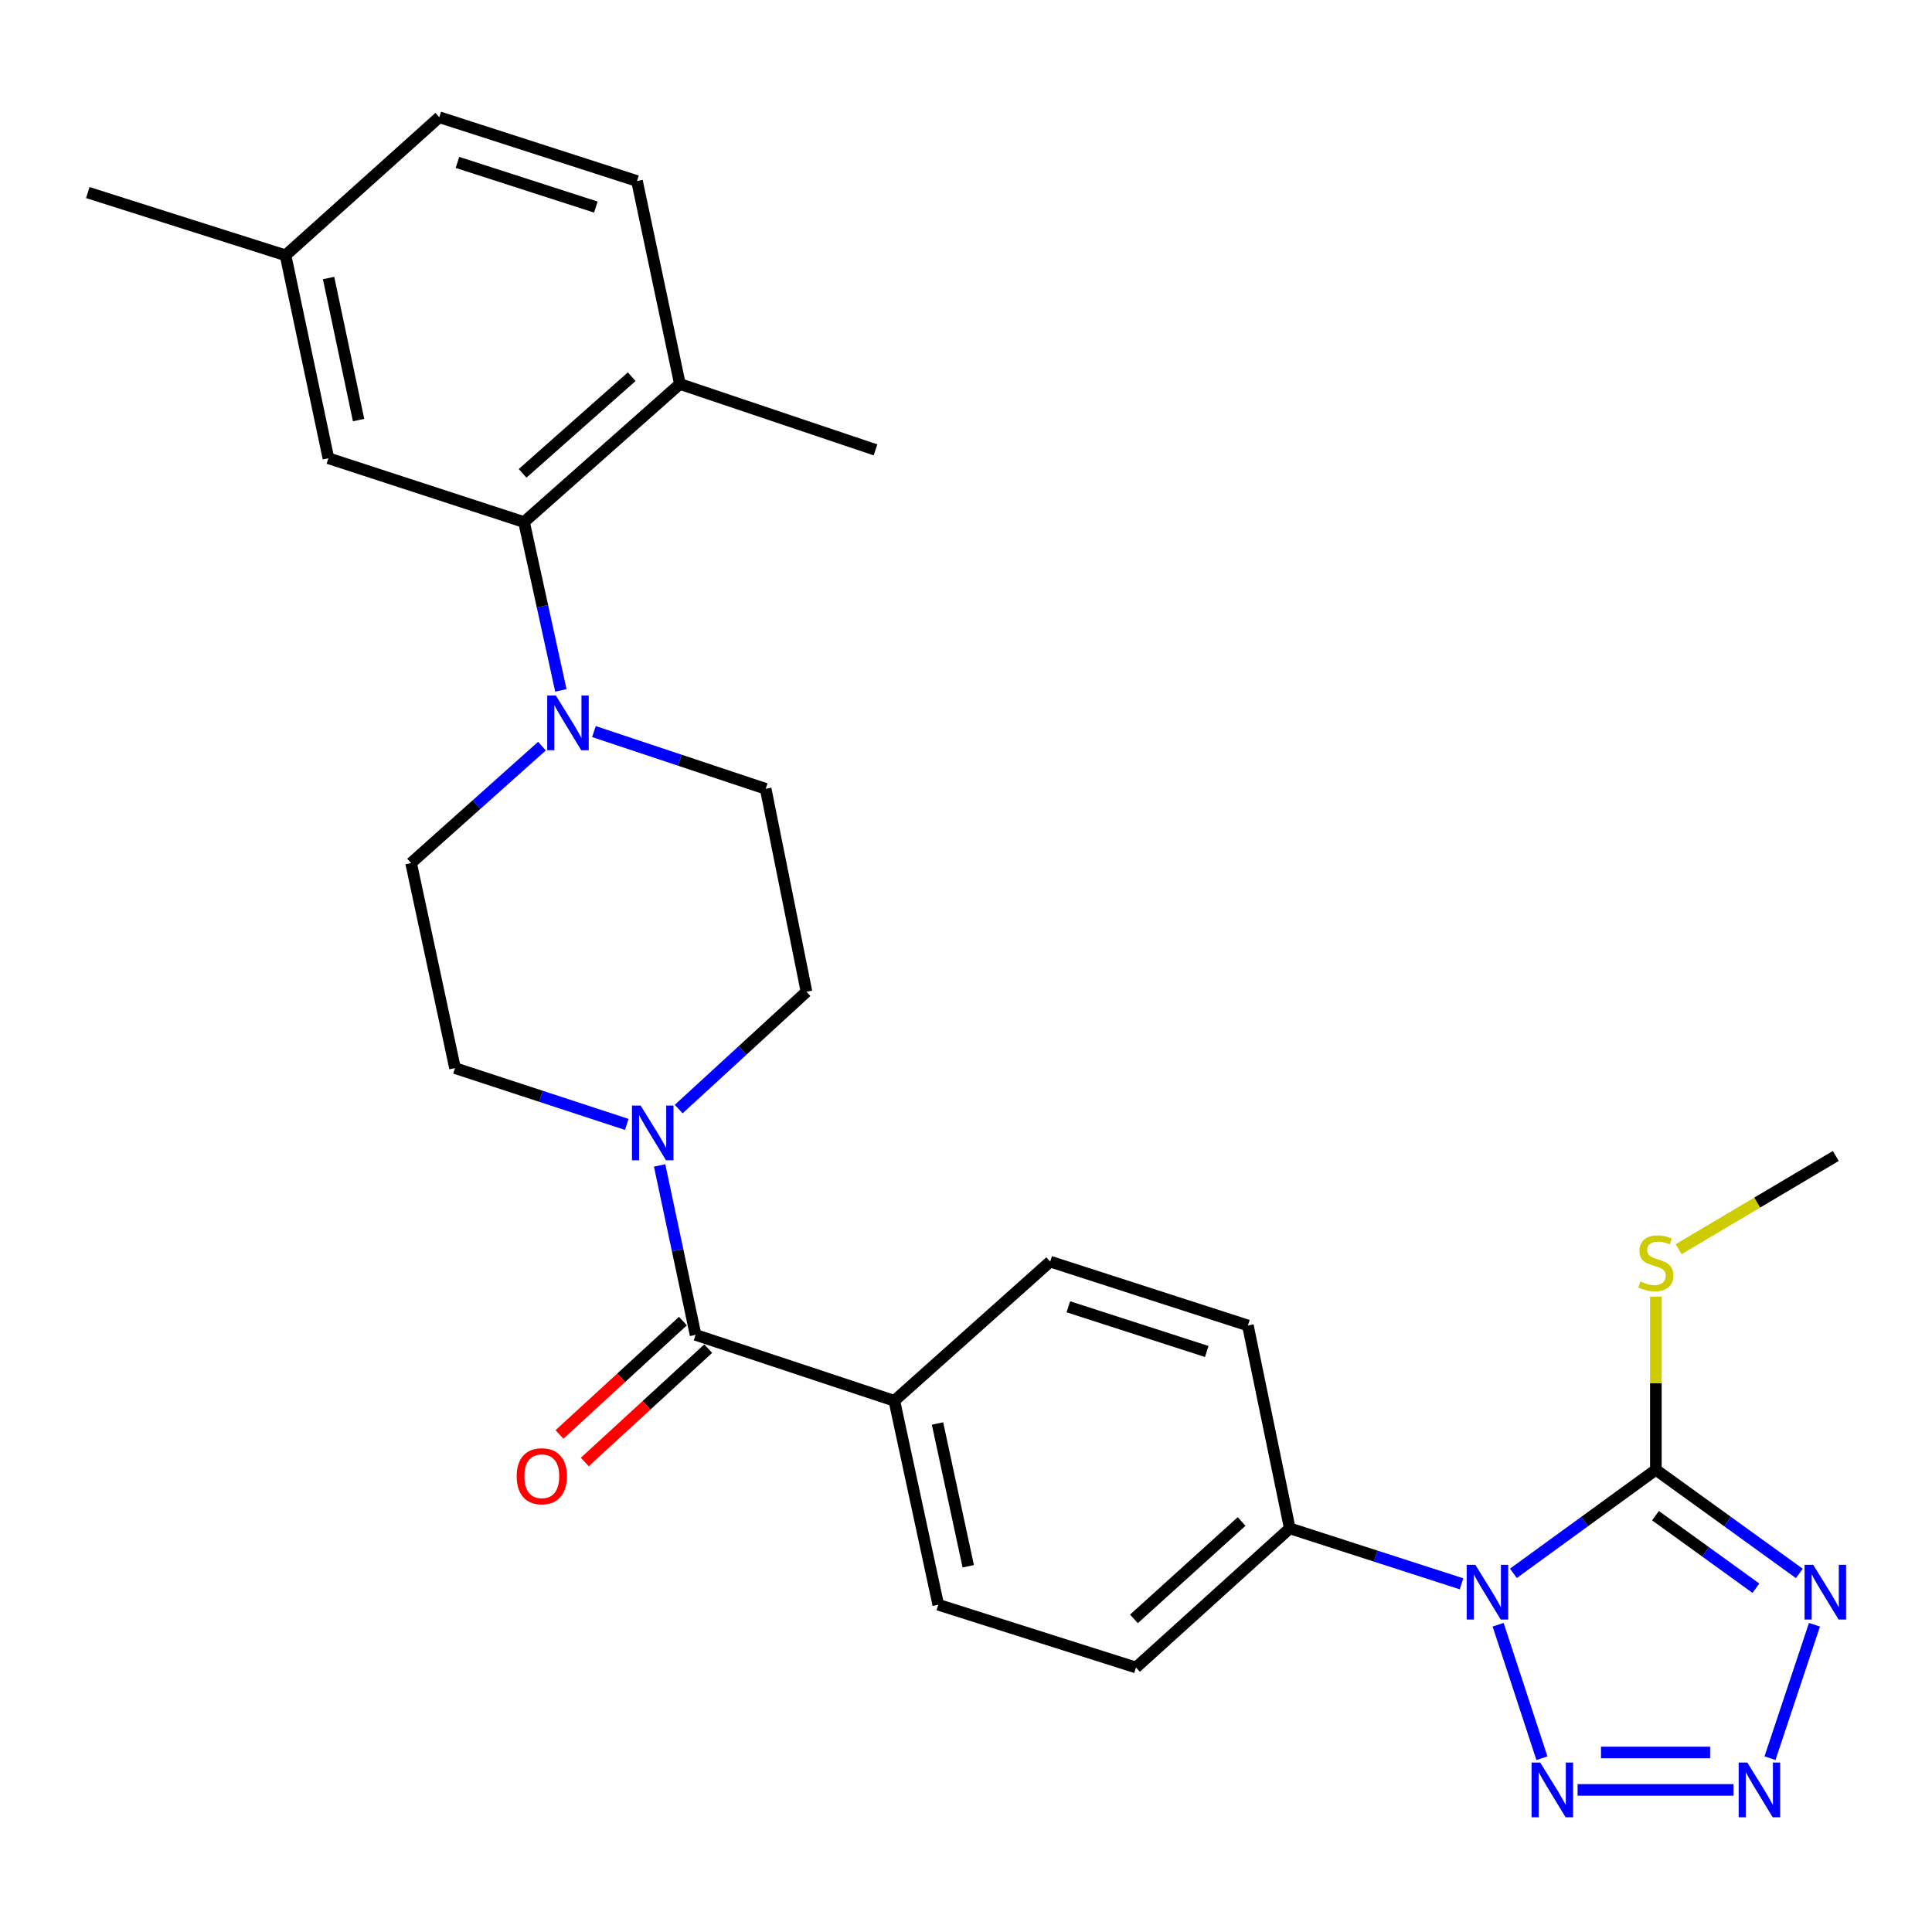 <?xml version='1.0' encoding='iso-8859-1'?>
<svg version='1.1' baseProfile='full'
              xmlns='http://www.w3.org/2000/svg'
                      xmlns:rdkit='http://www.rdkit.org/xml'
                      xmlns:xlink='http://www.w3.org/1999/xlink'
                  xml:space='preserve'
width='1000px' height='1000px' viewBox='0 0 1000 1000'>
<!-- END OF HEADER -->
<rect style='opacity:1.0;fill:#FFFFFF;stroke:none' width='1000' height='1000' x='0' y='0'> </rect>
<path class='bond-0' d='M 783.334,814.349 L 820.203,787.555' style='fill:none;fill-rule:evenodd;stroke:#0000FF;stroke-width:6px;stroke-linecap:butt;stroke-linejoin:miter;stroke-opacity:1' />
<path class='bond-0' d='M 820.203,787.555 L 857.072,760.761' style='fill:none;fill-rule:evenodd;stroke:#000000;stroke-width:6px;stroke-linecap:butt;stroke-linejoin:miter;stroke-opacity:1' />
<path class='bond-3' d='M 775.43,840.964 L 798.096,910.045' style='fill:none;fill-rule:evenodd;stroke:#0000FF;stroke-width:6px;stroke-linecap:butt;stroke-linejoin:miter;stroke-opacity:1' />
<path class='bond-8' d='M 756.472,819.777 L 712.026,805.429' style='fill:none;fill-rule:evenodd;stroke:#0000FF;stroke-width:6px;stroke-linecap:butt;stroke-linejoin:miter;stroke-opacity:1' />
<path class='bond-8' d='M 712.026,805.429 L 667.579,791.08' style='fill:none;fill-rule:evenodd;stroke:#000000;stroke-width:6px;stroke-linecap:butt;stroke-linejoin:miter;stroke-opacity:1' />
<path class='bond-1' d='M 857.072,760.761 L 894.205,787.581' style='fill:none;fill-rule:evenodd;stroke:#000000;stroke-width:6px;stroke-linecap:butt;stroke-linejoin:miter;stroke-opacity:1' />
<path class='bond-1' d='M 894.205,787.581 L 931.337,814.401' style='fill:none;fill-rule:evenodd;stroke:#0000FF;stroke-width:6px;stroke-linecap:butt;stroke-linejoin:miter;stroke-opacity:1' />
<path class='bond-1' d='M 856.873,784.506 L 882.865,803.28' style='fill:none;fill-rule:evenodd;stroke:#000000;stroke-width:6px;stroke-linecap:butt;stroke-linejoin:miter;stroke-opacity:1' />
<path class='bond-1' d='M 882.865,803.28 L 908.858,822.054' style='fill:none;fill-rule:evenodd;stroke:#0000FF;stroke-width:6px;stroke-linecap:butt;stroke-linejoin:miter;stroke-opacity:1' />
<path class='bond-17' d='M 857.072,760.761 L 857.072,715.943' style='fill:none;fill-rule:evenodd;stroke:#000000;stroke-width:6px;stroke-linecap:butt;stroke-linejoin:miter;stroke-opacity:1' />
<path class='bond-17' d='M 857.072,715.943 L 857.072,671.126' style='fill:none;fill-rule:evenodd;stroke:#CCCC00;stroke-width:6px;stroke-linecap:butt;stroke-linejoin:miter;stroke-opacity:1' />
<path class='bond-28' d='M 939.165,840.968 L 916.145,910.041' style='fill:none;fill-rule:evenodd;stroke:#0000FF;stroke-width:6px;stroke-linecap:butt;stroke-linejoin:miter;stroke-opacity:1' />
<path class='bond-2' d='M 897.255,926.454 L 816.565,926.454' style='fill:none;fill-rule:evenodd;stroke:#0000FF;stroke-width:6px;stroke-linecap:butt;stroke-linejoin:miter;stroke-opacity:1' />
<path class='bond-2' d='M 885.152,907.087 L 828.668,907.087' style='fill:none;fill-rule:evenodd;stroke:#0000FF;stroke-width:6px;stroke-linecap:butt;stroke-linejoin:miter;stroke-opacity:1' />
<path class='bond-4' d='M 360.025,690.922 L 462.916,725.04' style='fill:none;fill-rule:evenodd;stroke:#000000;stroke-width:6px;stroke-linecap:butt;stroke-linejoin:miter;stroke-opacity:1' />
<path class='bond-5' d='M 360.025,690.922 L 350.722,647.074' style='fill:none;fill-rule:evenodd;stroke:#000000;stroke-width:6px;stroke-linecap:butt;stroke-linejoin:miter;stroke-opacity:1' />
<path class='bond-5' d='M 350.722,647.074 L 341.42,603.227' style='fill:none;fill-rule:evenodd;stroke:#0000FF;stroke-width:6px;stroke-linecap:butt;stroke-linejoin:miter;stroke-opacity:1' />
<path class='bond-16' d='M 353.474,683.79 L 321.532,713.129' style='fill:none;fill-rule:evenodd;stroke:#000000;stroke-width:6px;stroke-linecap:butt;stroke-linejoin:miter;stroke-opacity:1' />
<path class='bond-16' d='M 321.532,713.129 L 289.589,742.467' style='fill:none;fill-rule:evenodd;stroke:#FF0000;stroke-width:6px;stroke-linecap:butt;stroke-linejoin:miter;stroke-opacity:1' />
<path class='bond-16' d='M 366.575,698.054 L 334.632,727.392' style='fill:none;fill-rule:evenodd;stroke:#000000;stroke-width:6px;stroke-linecap:butt;stroke-linejoin:miter;stroke-opacity:1' />
<path class='bond-16' d='M 334.632,727.392 L 302.69,756.731' style='fill:none;fill-rule:evenodd;stroke:#FF0000;stroke-width:6px;stroke-linecap:butt;stroke-linejoin:miter;stroke-opacity:1' />
<path class='bond-11' d='M 351.291,574.055 L 384.363,543.692' style='fill:none;fill-rule:evenodd;stroke:#0000FF;stroke-width:6px;stroke-linecap:butt;stroke-linejoin:miter;stroke-opacity:1' />
<path class='bond-11' d='M 384.363,543.692 L 417.436,513.329' style='fill:none;fill-rule:evenodd;stroke:#000000;stroke-width:6px;stroke-linecap:butt;stroke-linejoin:miter;stroke-opacity:1' />
<path class='bond-12' d='M 324.417,581.992 L 279.962,567.42' style='fill:none;fill-rule:evenodd;stroke:#0000FF;stroke-width:6px;stroke-linecap:butt;stroke-linejoin:miter;stroke-opacity:1' />
<path class='bond-12' d='M 279.962,567.42 L 235.507,552.848' style='fill:none;fill-rule:evenodd;stroke:#000000;stroke-width:6px;stroke-linecap:butt;stroke-linejoin:miter;stroke-opacity:1' />
<path class='bond-6' d='M 280.522,386.196 L 246.652,416.457' style='fill:none;fill-rule:evenodd;stroke:#0000FF;stroke-width:6px;stroke-linecap:butt;stroke-linejoin:miter;stroke-opacity:1' />
<path class='bond-6' d='M 246.652,416.457 L 212.783,446.718' style='fill:none;fill-rule:evenodd;stroke:#000000;stroke-width:6px;stroke-linecap:butt;stroke-linejoin:miter;stroke-opacity:1' />
<path class='bond-7' d='M 290.303,357.348 L 280.771,313.785' style='fill:none;fill-rule:evenodd;stroke:#0000FF;stroke-width:6px;stroke-linecap:butt;stroke-linejoin:miter;stroke-opacity:1' />
<path class='bond-7' d='M 280.771,313.785 L 271.239,270.222' style='fill:none;fill-rule:evenodd;stroke:#000000;stroke-width:6px;stroke-linecap:butt;stroke-linejoin:miter;stroke-opacity:1' />
<path class='bond-30' d='M 307.421,378.649 L 351.868,393.473' style='fill:none;fill-rule:evenodd;stroke:#0000FF;stroke-width:6px;stroke-linecap:butt;stroke-linejoin:miter;stroke-opacity:1' />
<path class='bond-30' d='M 351.868,393.473 L 396.316,408.296' style='fill:none;fill-rule:evenodd;stroke:#000000;stroke-width:6px;stroke-linecap:butt;stroke-linejoin:miter;stroke-opacity:1' />
<path class='bond-10' d='M 271.239,270.222 L 351.912,198.759' style='fill:none;fill-rule:evenodd;stroke:#000000;stroke-width:6px;stroke-linecap:butt;stroke-linejoin:miter;stroke-opacity:1' />
<path class='bond-10' d='M 270.498,245.006 L 326.969,194.981' style='fill:none;fill-rule:evenodd;stroke:#000000;stroke-width:6px;stroke-linecap:butt;stroke-linejoin:miter;stroke-opacity:1' />
<path class='bond-15' d='M 271.239,270.222 L 169.983,237.191' style='fill:none;fill-rule:evenodd;stroke:#000000;stroke-width:6px;stroke-linecap:butt;stroke-linejoin:miter;stroke-opacity:1' />
<path class='bond-18' d='M 667.579,791.08 L 587.982,863.092' style='fill:none;fill-rule:evenodd;stroke:#000000;stroke-width:6px;stroke-linecap:butt;stroke-linejoin:miter;stroke-opacity:1' />
<path class='bond-18' d='M 642.647,787.521 L 586.929,837.929' style='fill:none;fill-rule:evenodd;stroke:#000000;stroke-width:6px;stroke-linecap:butt;stroke-linejoin:miter;stroke-opacity:1' />
<path class='bond-19' d='M 667.579,791.08 L 645.91,686.059' style='fill:none;fill-rule:evenodd;stroke:#000000;stroke-width:6px;stroke-linecap:butt;stroke-linejoin:miter;stroke-opacity:1' />
<path class='bond-9' d='M 462.916,725.04 L 543.578,653.006' style='fill:none;fill-rule:evenodd;stroke:#000000;stroke-width:6px;stroke-linecap:butt;stroke-linejoin:miter;stroke-opacity:1' />
<path class='bond-29' d='M 462.916,725.04 L 485.639,830.61' style='fill:none;fill-rule:evenodd;stroke:#000000;stroke-width:6px;stroke-linecap:butt;stroke-linejoin:miter;stroke-opacity:1' />
<path class='bond-29' d='M 485.257,736.8 L 501.164,810.699' style='fill:none;fill-rule:evenodd;stroke:#000000;stroke-width:6px;stroke-linecap:butt;stroke-linejoin:miter;stroke-opacity:1' />
<path class='bond-22' d='M 351.912,198.759 L 329.716,93.705' style='fill:none;fill-rule:evenodd;stroke:#000000;stroke-width:6px;stroke-linecap:butt;stroke-linejoin:miter;stroke-opacity:1' />
<path class='bond-25' d='M 351.912,198.759 L 453.157,232.855' style='fill:none;fill-rule:evenodd;stroke:#000000;stroke-width:6px;stroke-linecap:butt;stroke-linejoin:miter;stroke-opacity:1' />
<path class='bond-14' d='M 417.436,513.329 L 396.316,408.296' style='fill:none;fill-rule:evenodd;stroke:#000000;stroke-width:6px;stroke-linecap:butt;stroke-linejoin:miter;stroke-opacity:1' />
<path class='bond-13' d='M 235.507,552.848 L 212.783,446.718' style='fill:none;fill-rule:evenodd;stroke:#000000;stroke-width:6px;stroke-linecap:butt;stroke-linejoin:miter;stroke-opacity:1' />
<path class='bond-23' d='M 169.983,237.191 L 147.797,132.148' style='fill:none;fill-rule:evenodd;stroke:#000000;stroke-width:6px;stroke-linecap:butt;stroke-linejoin:miter;stroke-opacity:1' />
<path class='bond-23' d='M 185.604,217.433 L 170.074,143.902' style='fill:none;fill-rule:evenodd;stroke:#000000;stroke-width:6px;stroke-linecap:butt;stroke-linejoin:miter;stroke-opacity:1' />
<path class='bond-26' d='M 868.859,646.575 L 909.532,622.451' style='fill:none;fill-rule:evenodd;stroke:#CCCC00;stroke-width:6px;stroke-linecap:butt;stroke-linejoin:miter;stroke-opacity:1' />
<path class='bond-26' d='M 909.532,622.451 L 950.205,598.327' style='fill:none;fill-rule:evenodd;stroke:#000000;stroke-width:6px;stroke-linecap:butt;stroke-linejoin:miter;stroke-opacity:1' />
<path class='bond-21' d='M 587.982,863.092 L 485.639,830.61' style='fill:none;fill-rule:evenodd;stroke:#000000;stroke-width:6px;stroke-linecap:butt;stroke-linejoin:miter;stroke-opacity:1' />
<path class='bond-20' d='M 645.91,686.059 L 543.578,653.006' style='fill:none;fill-rule:evenodd;stroke:#000000;stroke-width:6px;stroke-linecap:butt;stroke-linejoin:miter;stroke-opacity:1' />
<path class='bond-20' d='M 624.608,699.53 L 552.976,676.393' style='fill:none;fill-rule:evenodd;stroke:#000000;stroke-width:6px;stroke-linecap:butt;stroke-linejoin:miter;stroke-opacity:1' />
<path class='bond-31' d='M 329.716,93.705 L 227.373,60.674' style='fill:none;fill-rule:evenodd;stroke:#000000;stroke-width:6px;stroke-linecap:butt;stroke-linejoin:miter;stroke-opacity:1' />
<path class='bond-31' d='M 308.416,107.181 L 236.776,84.059' style='fill:none;fill-rule:evenodd;stroke:#000000;stroke-width:6px;stroke-linecap:butt;stroke-linejoin:miter;stroke-opacity:1' />
<path class='bond-24' d='M 147.797,132.148 L 227.373,60.674' style='fill:none;fill-rule:evenodd;stroke:#000000;stroke-width:6px;stroke-linecap:butt;stroke-linejoin:miter;stroke-opacity:1' />
<path class='bond-27' d='M 147.797,132.148 L 45.455,99.676' style='fill:none;fill-rule:evenodd;stroke:#000000;stroke-width:6px;stroke-linecap:butt;stroke-linejoin:miter;stroke-opacity:1' />
<path  class='atom-0' d='M 763.64 809.952
L 772.92 824.952
Q 773.84 826.432, 775.32 829.112
Q 776.8 831.792, 776.88 831.952
L 776.88 809.952
L 780.64 809.952
L 780.64 838.272
L 776.76 838.272
L 766.8 821.872
Q 765.64 819.952, 764.4 817.752
Q 763.2 815.552, 762.84 814.872
L 762.84 838.272
L 759.16 838.272
L 759.16 809.952
L 763.64 809.952
' fill='#0000FF'/>
<path  class='atom-2' d='M 938.522 809.952
L 947.802 824.952
Q 948.722 826.432, 950.202 829.112
Q 951.682 831.792, 951.762 831.952
L 951.762 809.952
L 955.522 809.952
L 955.522 838.272
L 951.642 838.272
L 941.682 821.872
Q 940.522 819.952, 939.282 817.752
Q 938.082 815.552, 937.722 814.872
L 937.722 838.272
L 934.042 838.272
L 934.042 809.952
L 938.522 809.952
' fill='#0000FF'/>
<path  class='atom-3' d='M 904.415 912.294
L 913.695 927.294
Q 914.615 928.774, 916.095 931.454
Q 917.575 934.134, 917.655 934.294
L 917.655 912.294
L 921.415 912.294
L 921.415 940.614
L 917.535 940.614
L 907.575 924.214
Q 906.415 922.294, 905.175 920.094
Q 903.975 917.894, 903.615 917.214
L 903.615 940.614
L 899.935 940.614
L 899.935 912.294
L 904.415 912.294
' fill='#0000FF'/>
<path  class='atom-4' d='M 797.22 912.294
L 806.5 927.294
Q 807.42 928.774, 808.9 931.454
Q 810.38 934.134, 810.46 934.294
L 810.46 912.294
L 814.22 912.294
L 814.22 940.614
L 810.34 940.614
L 800.38 924.214
Q 799.22 922.294, 797.98 920.094
Q 796.78 917.894, 796.42 917.214
L 796.42 940.614
L 792.74 940.614
L 792.74 912.294
L 797.22 912.294
' fill='#0000FF'/>
<path  class='atom-6' d='M 331.59 572.235
L 340.87 587.235
Q 341.79 588.715, 343.27 591.395
Q 344.75 594.075, 344.83 594.235
L 344.83 572.235
L 348.59 572.235
L 348.59 600.555
L 344.71 600.555
L 334.75 584.155
Q 333.59 582.235, 332.35 580.035
Q 331.15 577.835, 330.79 577.155
L 330.79 600.555
L 327.11 600.555
L 327.11 572.235
L 331.59 572.235
' fill='#0000FF'/>
<path  class='atom-7' d='M 287.724 360.008
L 297.004 375.008
Q 297.924 376.488, 299.404 379.168
Q 300.884 381.848, 300.964 382.008
L 300.964 360.008
L 304.724 360.008
L 304.724 388.328
L 300.844 388.328
L 290.884 371.928
Q 289.724 370.008, 288.484 367.808
Q 287.284 365.608, 286.924 364.928
L 286.924 388.328
L 283.244 388.328
L 283.244 360.008
L 287.724 360.008
' fill='#0000FF'/>
<path  class='atom-17' d='M 267.438 764.101
Q 267.438 757.301, 270.798 753.501
Q 274.158 749.701, 280.438 749.701
Q 286.718 749.701, 290.078 753.501
Q 293.438 757.301, 293.438 764.101
Q 293.438 770.981, 290.038 774.901
Q 286.638 778.781, 280.438 778.781
Q 274.198 778.781, 270.798 774.901
Q 267.438 771.021, 267.438 764.101
M 280.438 775.581
Q 284.758 775.581, 287.078 772.701
Q 289.438 769.781, 289.438 764.101
Q 289.438 758.541, 287.078 755.741
Q 284.758 752.901, 280.438 752.901
Q 276.118 752.901, 273.758 755.701
Q 271.438 758.501, 271.438 764.101
Q 271.438 769.821, 273.758 772.701
Q 276.118 775.581, 280.438 775.581
' fill='#FF0000'/>
<path  class='atom-18' d='M 849.072 663.286
Q 849.392 663.406, 850.712 663.966
Q 852.032 664.526, 853.472 664.886
Q 854.952 665.206, 856.392 665.206
Q 859.072 665.206, 860.632 663.926
Q 862.192 662.606, 862.192 660.326
Q 862.192 658.766, 861.392 657.806
Q 860.632 656.846, 859.432 656.326
Q 858.232 655.806, 856.232 655.206
Q 853.712 654.446, 852.192 653.726
Q 850.712 653.006, 849.632 651.486
Q 848.592 649.966, 848.592 647.406
Q 848.592 643.846, 850.992 641.646
Q 853.432 639.446, 858.232 639.446
Q 861.512 639.446, 865.232 641.006
L 864.312 644.086
Q 860.912 642.686, 858.352 642.686
Q 855.592 642.686, 854.072 643.846
Q 852.552 644.966, 852.592 646.926
Q 852.592 648.446, 853.352 649.366
Q 854.152 650.286, 855.272 650.806
Q 856.432 651.326, 858.352 651.926
Q 860.912 652.726, 862.432 653.526
Q 863.952 654.326, 865.032 655.966
Q 866.152 657.566, 866.152 660.326
Q 866.152 664.246, 863.512 666.366
Q 860.912 668.446, 856.552 668.446
Q 854.032 668.446, 852.112 667.886
Q 850.232 667.366, 847.992 666.446
L 849.072 663.286
' fill='#CCCC00'/>
</svg>
